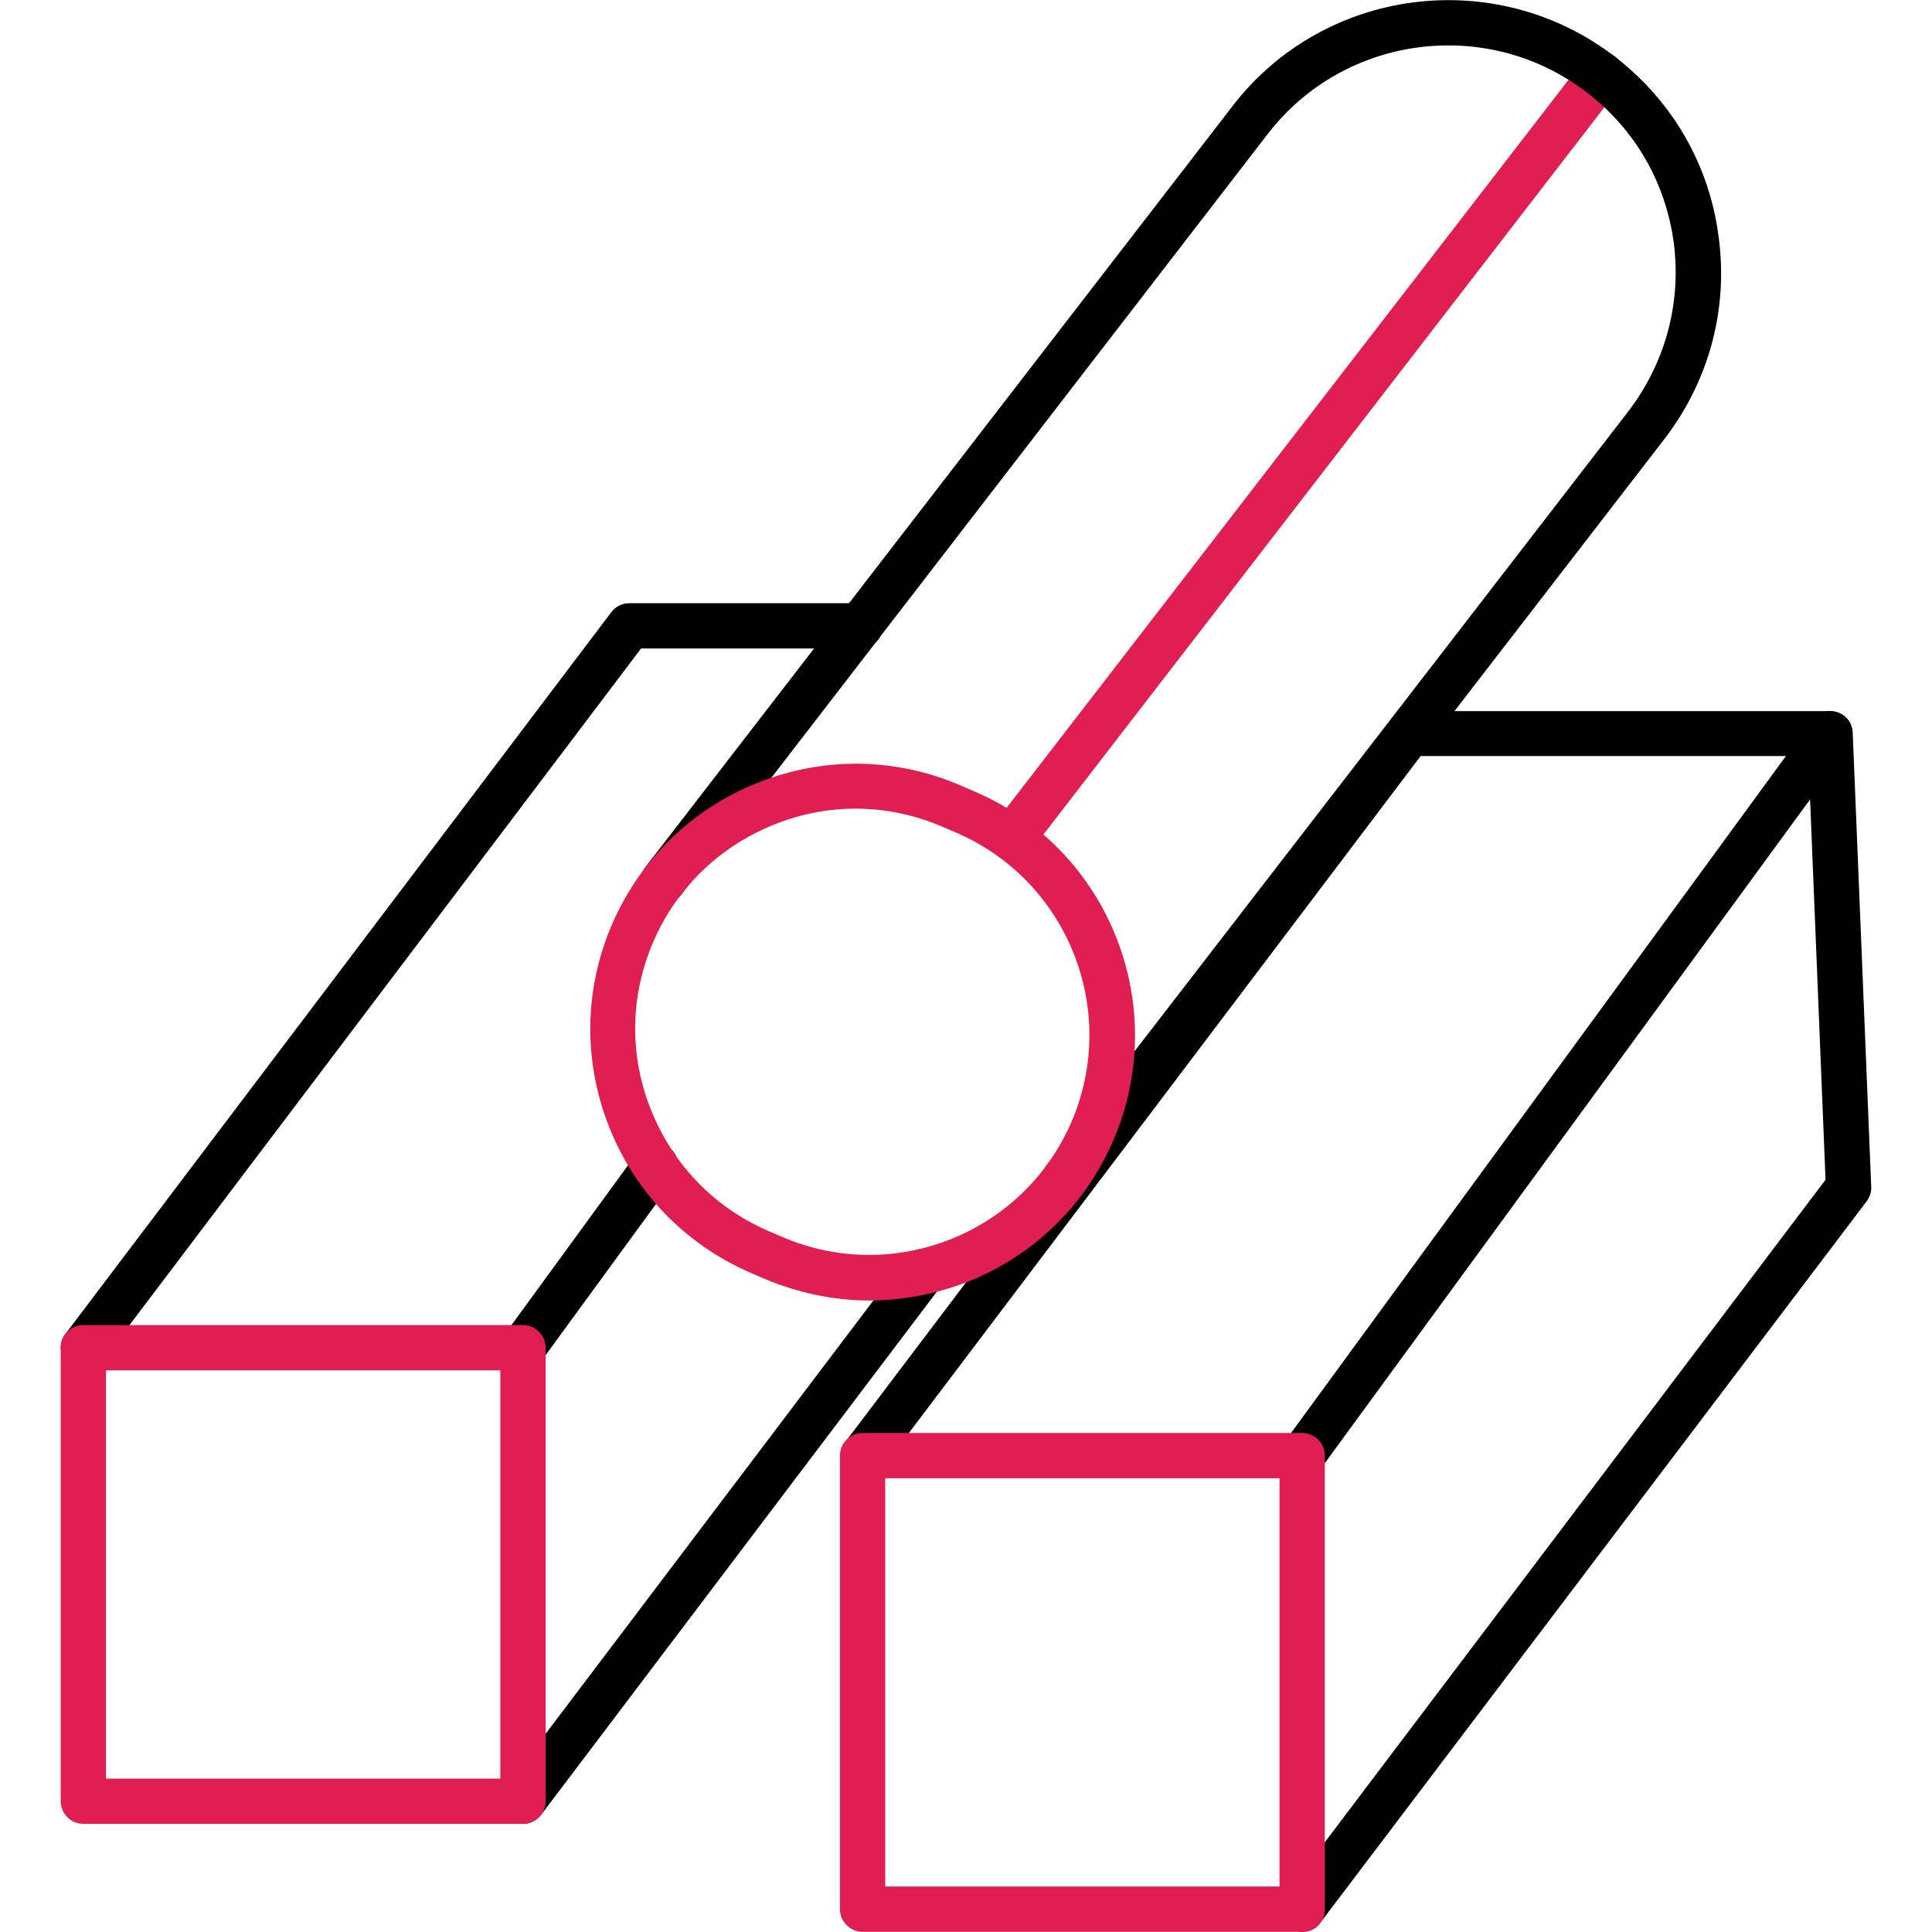<?xml version="1.0" encoding="UTF-8"?> <svg xmlns="http://www.w3.org/2000/svg" width="28" height="28" viewBox="0 0 28 28" fill="none"><g clip-path="url(#clip0_659_501)"><path fill-rule="evenodd" clip-rule="evenodd" d="M14.667 12.477C14.596 12.477 14.525 12.455 14.464 12.406C14.322 12.297 14.295 12.089 14.404 11.947L22.947 0.878C23.056 0.736 23.264 0.708 23.406 0.818C23.548 0.927 23.575 1.135 23.466 1.277L14.924 12.351C14.864 12.433 14.765 12.477 14.667 12.477Z" fill="#E01E52"></path><path fill-rule="evenodd" clip-rule="evenodd" d="M7.579 19.86C7.514 19.86 7.443 19.838 7.388 19.794C7.24 19.685 7.208 19.483 7.317 19.335L9.236 16.704C9.346 16.557 9.548 16.524 9.696 16.633C9.844 16.743 9.876 16.945 9.767 17.093L7.847 19.723C7.782 19.811 7.683 19.86 7.579 19.86Z" fill="black"></path><path fill-rule="evenodd" clip-rule="evenodd" d="M1.208 19.86C1.137 19.86 1.071 19.838 1.011 19.794C0.869 19.685 0.836 19.477 0.946 19.335L8.859 8.873C8.919 8.791 9.018 8.742 9.121 8.742L12.468 8.742C12.649 8.742 12.796 8.89 12.796 9.07C12.796 9.251 12.649 9.398 12.468 9.398H9.291L1.476 19.734C1.405 19.811 1.307 19.86 1.208 19.86Z" fill="black"></path><path fill-rule="evenodd" clip-rule="evenodd" d="M7.579 26.433C7.508 26.433 7.443 26.411 7.382 26.368C7.24 26.258 7.207 26.05 7.317 25.908L13.125 18.23C13.234 18.088 13.442 18.055 13.584 18.165C13.726 18.274 13.759 18.482 13.65 18.624L7.842 26.302C7.776 26.384 7.678 26.433 7.579 26.433Z" fill="black"></path><path fill-rule="evenodd" clip-rule="evenodd" d="M18.878 21.424C18.812 21.424 18.741 21.402 18.686 21.358C18.539 21.249 18.506 21.047 18.615 20.899L25.883 10.957H20.589L12.775 21.293C12.665 21.435 12.457 21.468 12.315 21.358C12.173 21.249 12.14 21.041 12.25 20.899L20.163 10.437C20.223 10.355 20.321 10.306 20.425 10.306H26.523C26.649 10.306 26.758 10.377 26.813 10.486C26.867 10.596 26.857 10.727 26.785 10.831L19.14 21.287C19.075 21.375 18.976 21.424 18.878 21.424Z" fill="black"></path><path fill-rule="evenodd" clip-rule="evenodd" d="M18.878 27.997C18.806 27.997 18.741 27.976 18.681 27.932C18.539 27.823 18.506 27.615 18.615 27.473L26.457 17.098L26.195 10.645C26.189 10.465 26.326 10.312 26.512 10.306C26.698 10.301 26.846 10.437 26.851 10.623L27.119 17.197C27.125 17.273 27.097 17.35 27.053 17.41L19.135 27.866C19.075 27.954 18.976 27.997 18.878 27.997Z" fill="black"></path><path fill-rule="evenodd" clip-rule="evenodd" d="M15.438 17.41C15.367 17.41 15.296 17.388 15.236 17.339C15.093 17.23 15.066 17.022 15.175 16.879L23.597 5.964C24.133 5.264 24.368 4.4 24.259 3.53C24.144 2.655 23.701 1.879 23.001 1.343C21.563 0.233 19.485 0.501 18.375 1.939L9.871 12.969C9.761 13.111 9.554 13.139 9.411 13.03C9.269 12.92 9.242 12.712 9.351 12.57L17.861 1.54C19.189 -0.189 21.678 -0.506 23.406 0.823C24.243 1.469 24.779 2.398 24.91 3.448C25.047 4.498 24.762 5.532 24.117 6.369L15.695 17.284C15.635 17.366 15.536 17.41 15.438 17.41Z" fill="black"></path><path fill-rule="evenodd" clip-rule="evenodd" d="M12.605 18.848C12.086 18.848 11.566 18.739 11.074 18.531L10.871 18.443C9.931 18.033 9.203 17.284 8.826 16.327C8.449 15.37 8.465 14.325 8.875 13.385C9.286 12.444 10.035 11.717 10.992 11.34C11.949 10.962 12.993 10.979 13.934 11.389L14.136 11.476C16.083 12.319 16.975 14.588 16.132 16.535C15.722 17.476 14.973 18.203 14.016 18.58C13.557 18.755 13.081 18.848 12.605 18.848ZM9.471 13.642C9.132 14.424 9.116 15.288 9.433 16.081C9.75 16.874 10.346 17.497 11.129 17.837L11.331 17.924C12.944 18.624 14.825 17.88 15.525 16.267C16.225 14.654 15.482 12.773 13.868 12.072L13.666 11.985C12.884 11.646 12.02 11.63 11.227 11.947C10.434 12.264 9.811 12.86 9.471 13.642Z" fill="#E01E52"></path><path fill-rule="evenodd" clip-rule="evenodd" d="M7.579 26.433H1.208C1.028 26.433 0.88 26.286 0.88 26.105V19.532C0.88 19.351 1.028 19.204 1.208 19.204H7.579C7.76 19.204 7.908 19.351 7.908 19.532V26.105C7.908 26.286 7.76 26.433 7.579 26.433ZM1.536 25.777H7.251V19.86H1.536V25.777Z" fill="#E01E52"></path><path fill-rule="evenodd" clip-rule="evenodd" d="M18.878 27.997H12.501C12.321 27.997 12.173 27.85 12.173 27.669V21.096C12.173 20.915 12.321 20.768 12.501 20.768H18.872C19.053 20.768 19.2 20.915 19.2 21.096V27.669C19.206 27.85 19.058 27.997 18.878 27.997ZM12.829 27.341H18.544V21.424H12.829V27.341Z" fill="#E01E52"></path></g><defs><clipPath id="clip0_659_501"><rect width="28" height="28" fill="white"></rect></clipPath></defs></svg> 